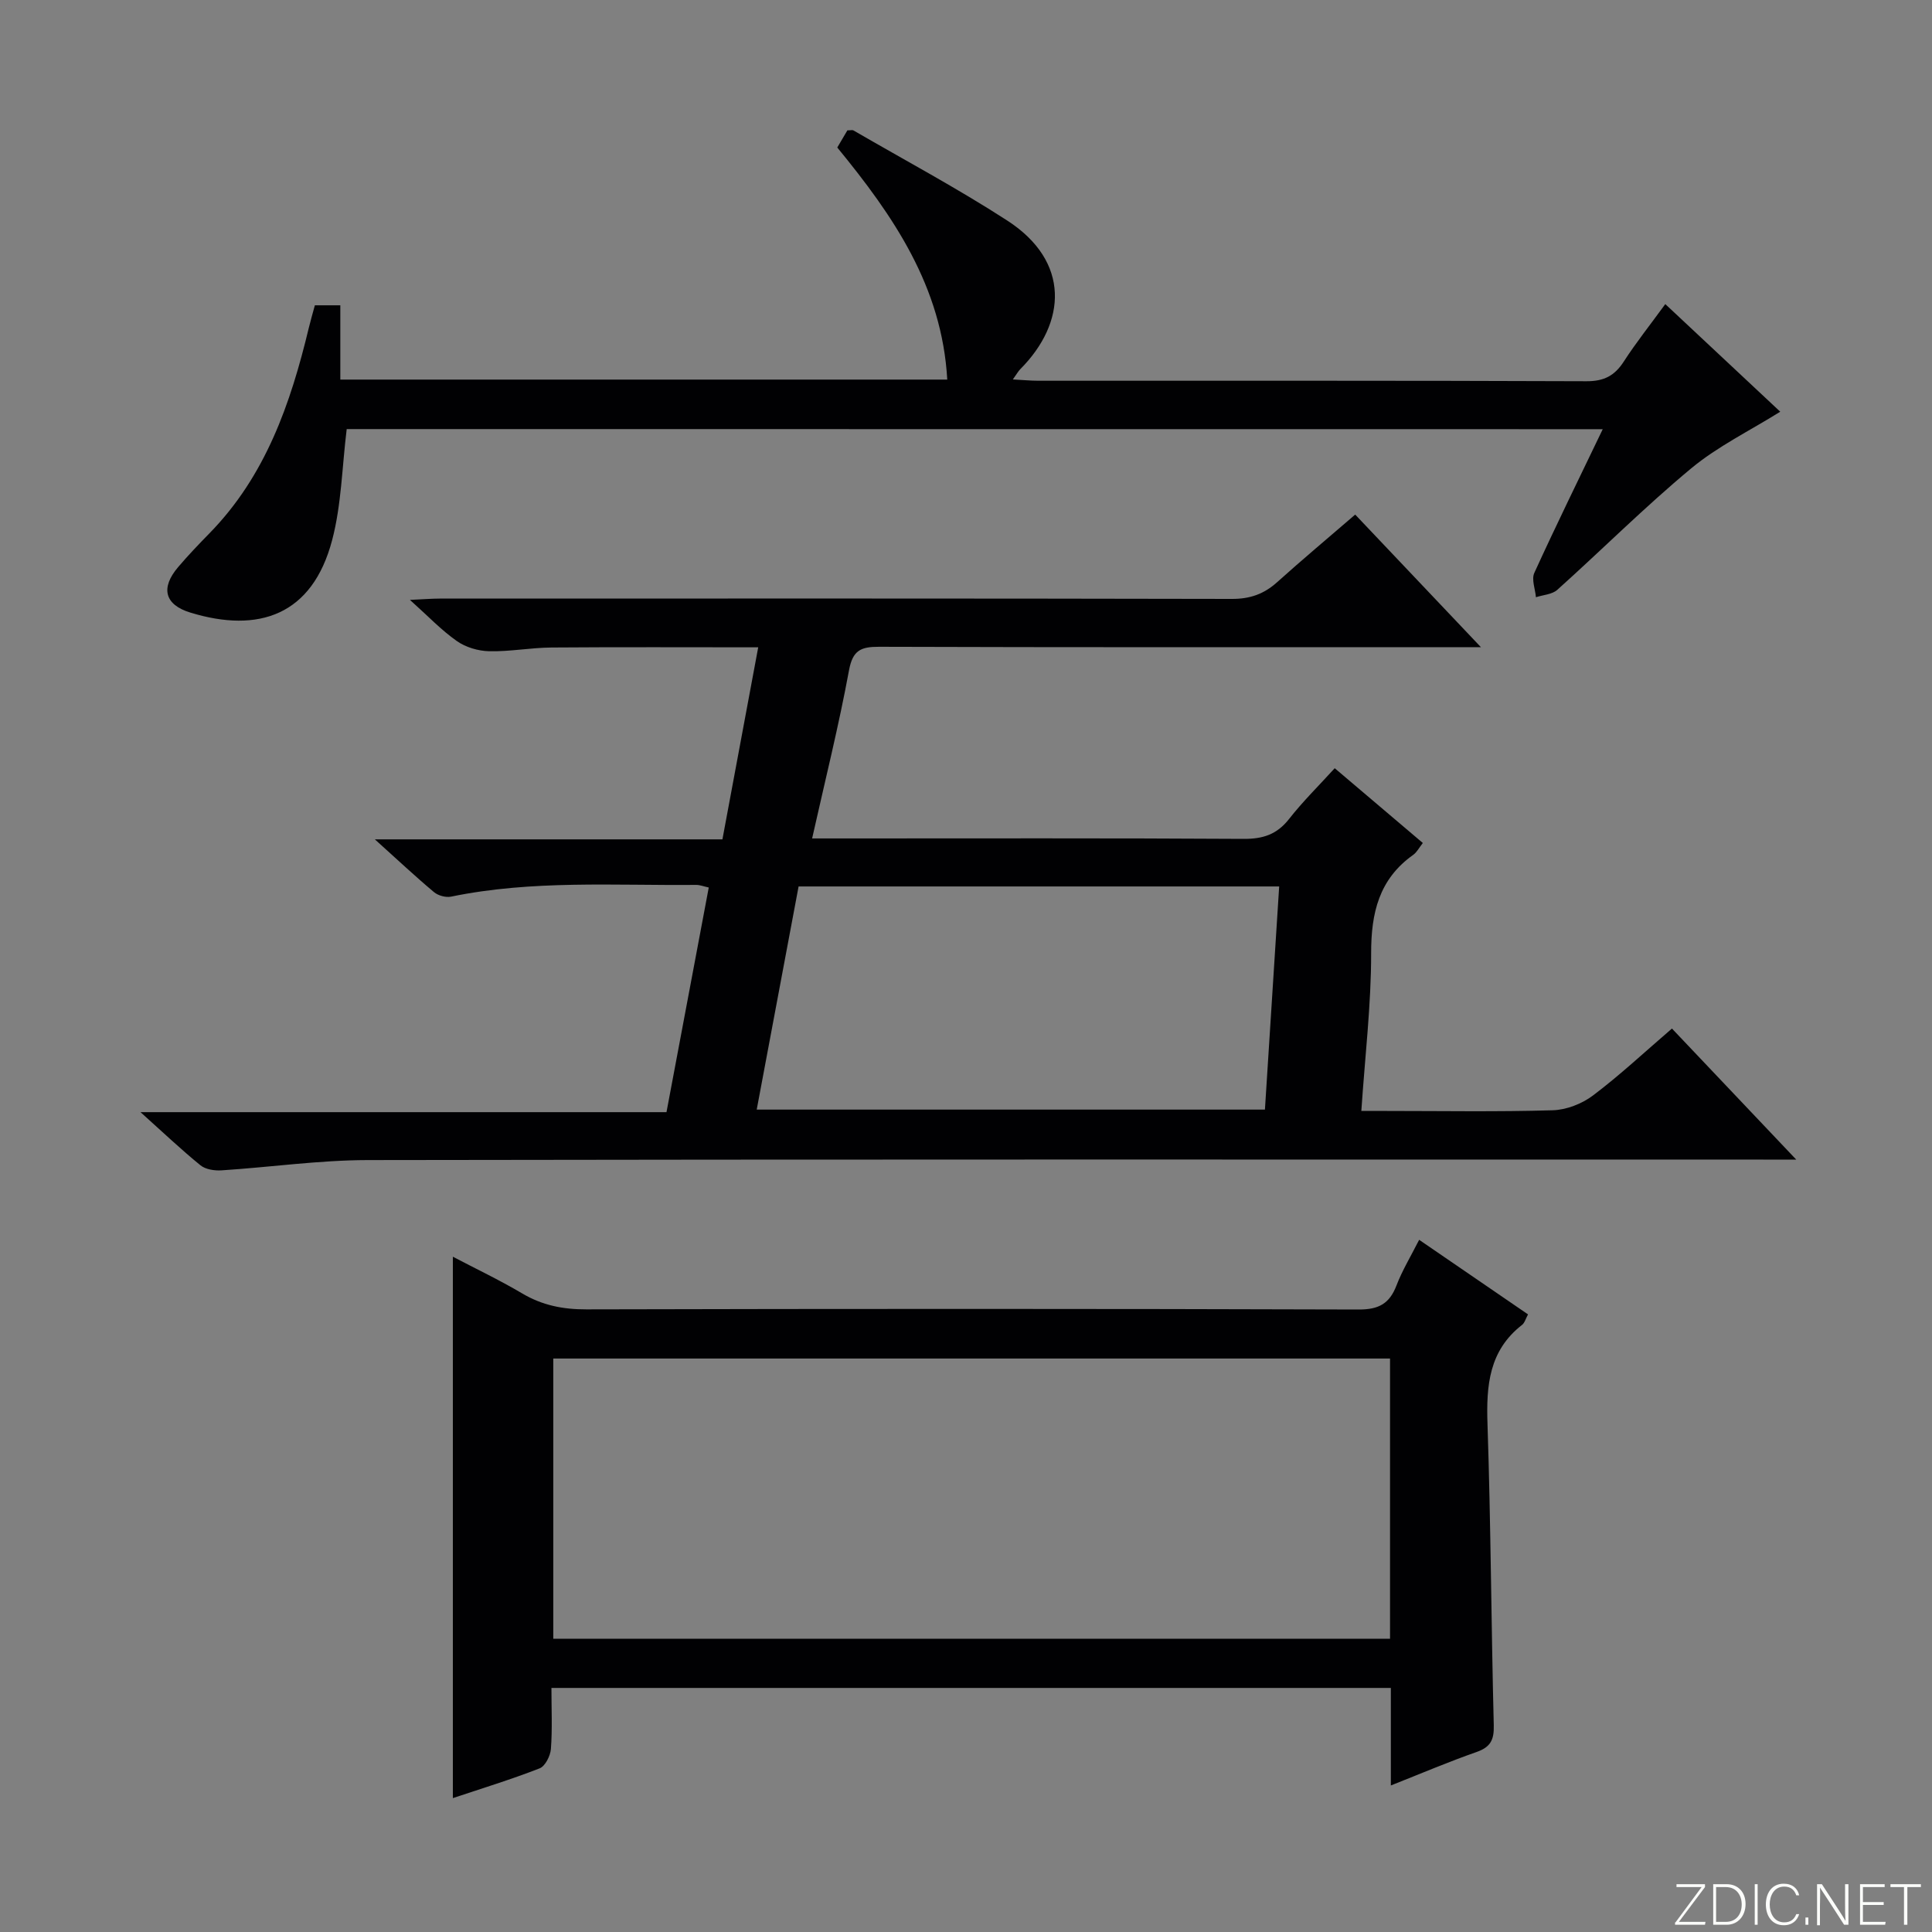 <svg enable-background="new 0 0 400 400" viewBox="0 0 400 400" xmlns="http://www.w3.org/2000/svg"><rect x="0" y="0" width="400" height="400" fill="#808080" stroke="none"/><g fill="#fbfcfa"><path d="m346.9 398 5.4-7.3h-5.2v-.6h5.9v.6l-5.4 7.2h5.5l-.1.6h-6.2v-.5z"/><path d="m354.7 390.1h2.8c2.3 0 3.9 1.6 3.9 4.1s-1.6 4.3-3.9 4.3h-2.8zm.6 7.8h2c2.2 0 3.3-1.6 3.3-3.6 0-1.8-1-3.6-3.3-3.6h-2z"/><path d="m363.9 390.1v8.4h-.6v-8.4z"/><path d="m372.5 396.3c-.4 1.3-1.4 2.3-3.2 2.3-2.4 0-3.7-1.9-3.7-4.3 0-2.3 1.2-4.3 3.7-4.3 1.8 0 2.9 1 3.2 2.4h-.6c-.4-1.1-1.1-1.8-2.5-1.8-2.1 0-3 1.9-3 3.7s.9 3.7 3 3.7c1.4 0 2.1-.7 2.5-1.7z"/><path d="m373.8 398.5v-1.5h.6v1.5z"/><path d="m376.2 398.5v-8.4h1c1.3 2 4.4 6.7 4.9 7.6-.1-1.2-.1-2.4-.1-3.8v-3.8h.7v8.4h-.9c-1.2-1.9-4.4-6.8-5-7.7.1 1.1 0 2.3 0 3.9v3.9h-.6z"/><path d="m390 394.4h-4.3v3.5h4.7l-.1.6h-5.2v-8.4h5.1v.6h-4.5v3.1h4.3v.7z"/><path d="m394.2 390.7h-2.8v-.6h6.3v.6h-2.8v7.8h-.7z"/></g><path d="m168.14 173.59h6.33c27.66 0 55.32-.08 82.98.09 4.01.03 6.91-.9 9.43-4.11 2.85-3.64 6.18-6.91 9.46-10.52 6.19 5.25 12.13 10.29 18.24 15.48-.76.96-1.22 1.91-1.98 2.45-7.1 5.04-8.73 12.03-8.72 20.39.01 10.61-1.26 21.21-2.03 32.64h5.11c11.5 0 23 .2 34.49-.14 2.85-.08 6.08-1.34 8.37-3.07 5.56-4.19 10.67-8.98 16.34-13.85 8.36 8.82 16.55 17.45 25.73 27.13-3.07 0-4.94 0-6.81 0-96.32 0-192.63-.07-288.95.1-10.1.02-20.19 1.48-30.29 2.13-1.44.09-3.29-.19-4.34-1.05-3.99-3.24-7.73-6.8-12.41-11h108.9c2.96-15.73 5.83-30.99 8.75-46.51-1.06-.23-1.82-.54-2.58-.54-16.95.16-33.97-1.04-50.77 2.43-1.09.22-2.67-.21-3.53-.93-3.8-3.18-7.42-6.58-12.25-10.93h71.96c2.53-13.55 4.92-26.4 7.41-39.76-14.51 0-28.64-.07-42.78.04-4.31.03-8.62.87-12.92.77-2.27-.05-4.86-.81-6.7-2.11-3.21-2.25-5.96-5.16-9.71-8.52 2.74-.12 4.47-.27 6.2-.27 54.66-.01 109.31-.05 163.97.07 3.77.01 6.64-1.01 9.37-3.46 5.19-4.67 10.55-9.15 16.17-14 8.49 8.95 16.81 17.73 26.03 27.45-2.73 0-4.43 0-6.14 0-39.49 0-78.99.05-118.48-.08-3.75-.01-5.44.71-6.21 4.86-2.1 11.4-4.91 22.65-7.64 34.82zm-11.47 56.14h105.22c.99-15.53 1.97-30.82 2.95-46.2-33.64 0-66.5 0-99.5 0-2.9 15.43-5.74 30.56-8.67 46.2z" fill="#010103"/><path d="m287.96 369.66c0-7.22 0-13.61 0-20.19-58.09 0-115.64 0-173.79 0 0 4.4.2 8.53-.11 12.63-.11 1.43-1.18 3.57-2.34 4.02-5.86 2.29-11.89 4.13-17.96 6.16 0-37.46 0-74.56 0-112.09 4.57 2.4 9.6 4.79 14.37 7.61 4.16 2.46 8.41 3.3 13.24 3.29 53.32-.13 106.64-.14 159.96.03 4.15.01 6.36-1.23 7.8-4.99 1.18-3.08 2.92-5.95 4.69-9.44 7.58 5.2 14.91 10.22 22.54 15.44-.48.88-.69 1.75-1.24 2.18-6.83 5.31-7.42 12.52-7.15 20.5.69 20.79.77 41.61 1.3 62.41.08 3.02-.69 4.5-3.55 5.51-5.75 2.01-11.36 4.4-17.76 6.93zm-.17-88.39c-57.97 0-115.52 0-173.24 0v58.02h173.24c0-19.4 0-38.5 0-58.02z" fill="#010103"/><path d="m71.78 88.84c-.97 7.9-1.09 15.68-3.01 22.97-4.11 15.63-15.27 19.32-29.33 15.03-5.42-1.65-6.21-5.15-2.55-9.44 2.05-2.41 4.24-4.7 6.45-6.96 11.64-11.88 16.82-26.86 20.59-42.54.35-1.46.77-2.89 1.26-4.69h5.27v15.38h125.66c-1.09-19.28-11.16-33.89-22.77-48.05.71-1.21 1.44-2.44 2.09-3.55.63 0 1.03-.12 1.27.02 10.63 6.17 21.5 11.97 31.81 18.64 13.14 8.49 12.28 21.17 2.73 30.77-.44.44-.74 1.01-1.55 2.14 2.13.11 3.7.27 5.27.27 37.83.01 75.67-.05 113.5.1 3.63.01 5.82-1.14 7.72-4.08 2.52-3.9 5.43-7.55 8.59-11.89 8.04 7.52 15.86 14.85 23.8 22.28-6.35 3.97-12.96 7.18-18.46 11.75-9.58 7.96-18.42 16.8-27.7 25.13-1.07.96-2.93 1.04-4.42 1.53-.15-1.69-.95-3.69-.34-5.03 4.47-9.79 9.22-19.46 14.17-29.76-87.18-.02-173.72-.02-260.05-.02z" fill="#010103"/></svg>